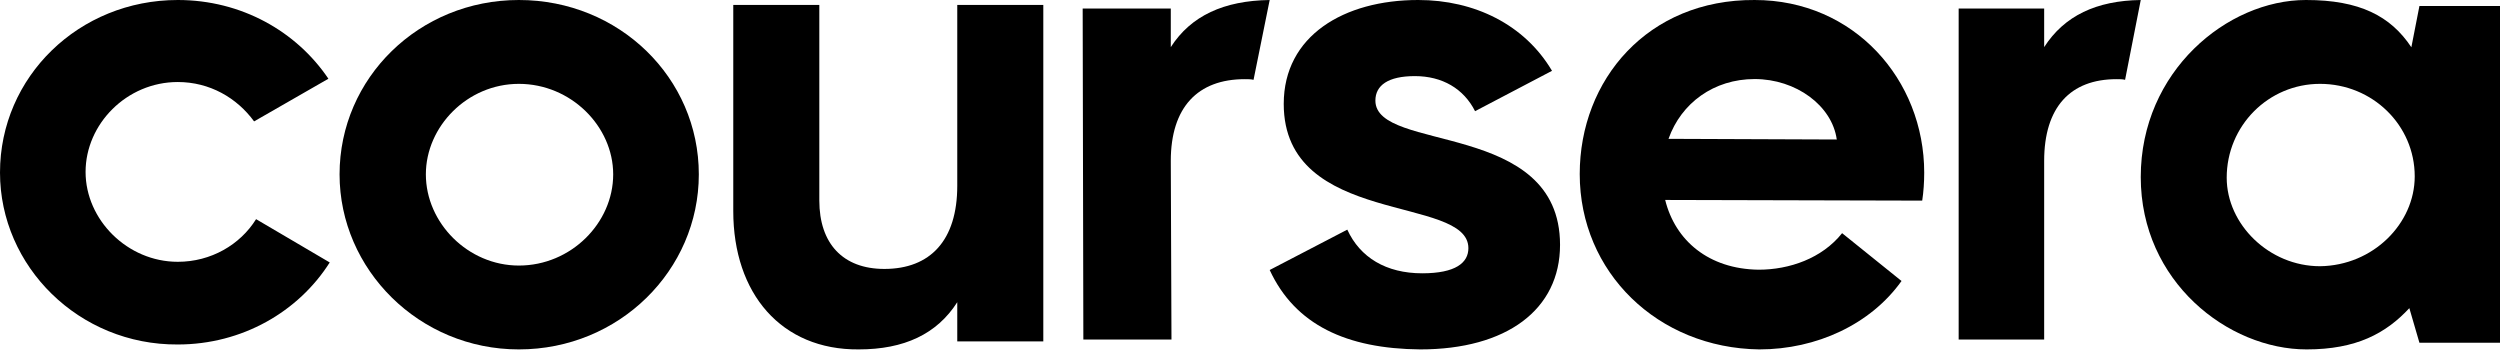 <svg width="500" height="70" viewBox="0 0 500 70" fill="none" xmlns="http://www.w3.org/2000/svg">
<g clip-path="url(#clip0_223_435)">
<path d="M67.913 34.874C67.913 15.574 83.835 0 103.772 0C123.842 0 139.764 15.574 139.764 34.874C139.764 54.042 123.842 69.882 103.772 69.882C83.835 69.882 67.913 53.909 67.913 34.874ZM122.638 34.874C122.638 25.292 114.208 16.771 103.772 16.771C93.469 16.771 85.173 25.292 85.173 34.874C85.173 44.592 93.603 53.111 103.772 53.111C114.208 53.111 122.638 44.592 122.638 34.874Z" fill="black"/>
<path d="M428.15 35.406C428.15 14.242 445.476 0 461.186 0C471.933 0 478.11 3.194 482.272 9.452L483.884 1.199H500V68.552H483.884L481.869 61.629C477.168 66.688 471.259 69.882 461.323 69.882C445.61 69.882 428.15 56.305 428.15 35.406ZM482.945 35.273C482.945 25.026 474.482 16.771 464.009 16.771C453.668 16.771 445.341 25.159 445.341 35.542C445.341 44.858 453.802 53.244 464.009 53.244C474.616 53.111 482.945 44.725 482.945 35.273Z" fill="black"/>
<path d="M408.833 9.423V1.702H391.732V67.913H408.833V32.189C408.833 21.46 414.054 15.833 423.32 15.833C423.972 15.833 424.496 15.833 425.017 15.964L428.15 0C419.275 0.131 412.878 3.14 408.833 9.423Z" fill="black"/>
<path d="M234.158 9.423V1.702H216.535L216.67 67.913H234.295L234.158 32.189C234.158 21.46 239.54 15.833 248.959 15.833C249.631 15.833 250.168 15.833 250.709 15.964L253.937 0C244.787 0.131 238.196 3.14 234.158 9.423Z" fill="black"/>
<path d="M146.654 42.217V0.984H163.863V40.088C163.863 48.733 168.593 53.787 176.869 53.787C186.065 53.787 191.452 48.069 191.452 37.163V0.984H208.661V68.284H191.452V60.439C187.379 66.822 180.811 69.881 171.746 69.881C156.244 70.014 146.654 58.709 146.654 42.217Z" fill="black"/>
<path d="M315.945 34.81C315.945 15.943 329.566 -0.132 350.93 0.001C370.823 0.001 384.843 15.943 384.843 34.542C384.843 36.403 384.709 38.396 384.442 40.124L333.037 39.991C335.041 48.095 341.715 53.807 351.73 53.94C357.871 53.94 364.415 51.681 368.42 46.632L380.305 56.199C374.161 64.833 363.346 69.882 351.864 69.882C331.567 69.617 315.945 54.471 315.945 34.81ZM367.353 27.901C366.416 21.124 359.208 15.81 350.93 15.81C342.785 15.81 336.241 20.593 333.704 27.768L367.353 27.901Z" fill="black"/>
<path d="M253.937 54L269.459 45.927C272.001 51.485 277.219 54.661 284.443 54.661C291.134 54.661 293.677 52.543 293.677 49.632C293.677 38.911 256.747 45.398 256.747 20.779C256.747 7.148 268.79 0 283.641 0C294.88 0 304.915 4.897 310.401 14.163L295.013 22.236C292.741 17.735 288.458 15.221 282.972 15.221C277.62 15.221 275.078 17.075 275.078 20.118C275.078 30.574 312.008 23.955 312.008 48.971C312.008 61.941 301.304 69.882 284.042 69.882C269.325 69.75 259.022 64.985 253.937 54Z" fill="black"/>
<path d="M0 34.515C0 15.354 15.79 0 35.56 0C48.298 0 59.311 6.301 65.68 15.747L50.819 24.279C47.369 19.555 41.929 16.405 35.56 16.405C25.343 16.405 17.116 24.804 17.116 34.384C17.116 43.962 25.476 52.36 35.56 52.36C42.194 52.36 48.032 48.949 51.217 43.831L65.945 52.491C59.709 62.334 48.43 68.897 35.56 68.897C15.79 69.028 0 53.281 0 34.515Z" fill="black"/>
</g>
<defs>
<clipPath id="clip0_223_435">
<rect width="500" height="70" fill="white"/>
</clipPath>
</defs>
</svg>
